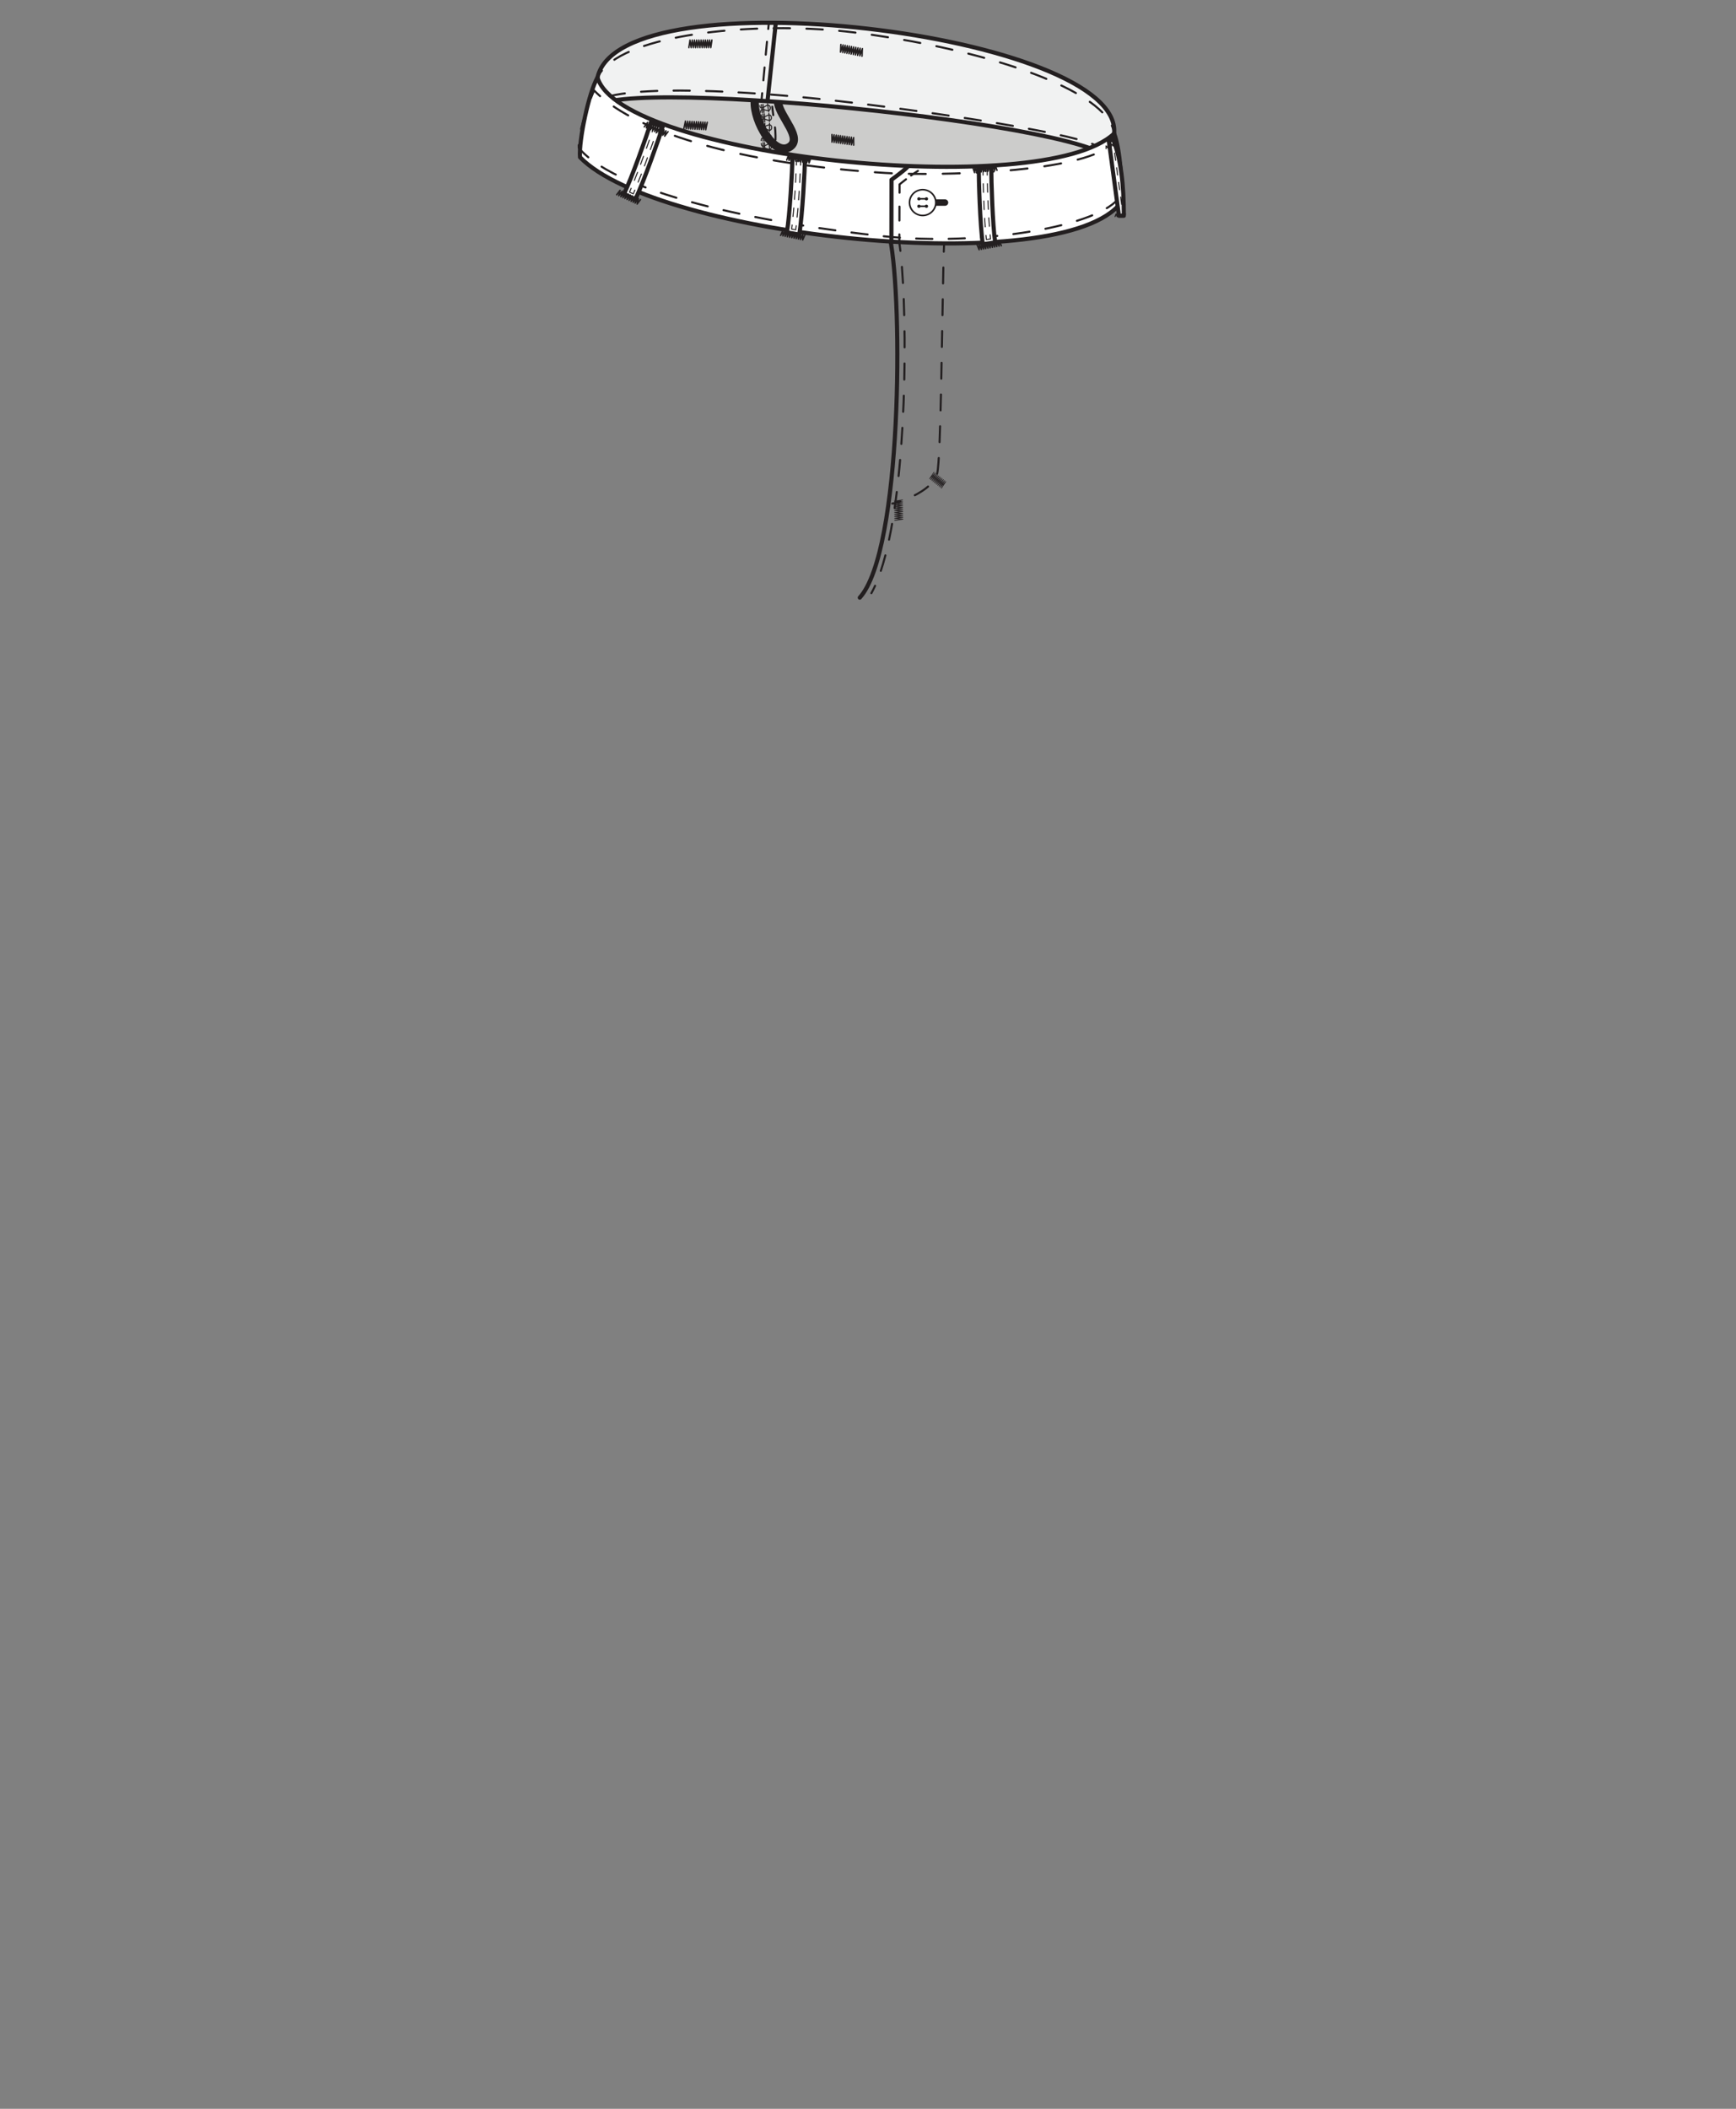 <?xml version="1.0" encoding="UTF-8"?>
<svg id="shorts_tp_pants_06" data-name="shorts tp pants 06" xmlns="http://www.w3.org/2000/svg" xmlns:xlink="http://www.w3.org/1999/xlink" viewBox="0 0 840 1020">
  <rect x="0" y="0" width="840" height="1020" fill="#808080" stroke="none"/>
  <defs>
    <style>
      .cls-1 {
        stroke-dasharray: 0 0 7.68 7.68;
      }

      .cls-1, .cls-2, .cls-3, .cls-4, .cls-5, .cls-6, .cls-7, .cls-8, .cls-9, .cls-10, .cls-11, .cls-12, .cls-13, .cls-14, .cls-15, .cls-16, .cls-17, .cls-18, .cls-19, .cls-20, .cls-21, .cls-22, .cls-23, .cls-24, .cls-25, .cls-26, .cls-27, .cls-28, .cls-29, .cls-30 {
        stroke: #231f20;
      }

      .cls-1, .cls-3, .cls-4, .cls-5, .cls-6, .cls-7, .cls-8, .cls-9, .cls-11, .cls-12, .cls-13, .cls-14, .cls-17, .cls-18, .cls-19, .cls-20, .cls-21, .cls-23, .cls-24, .cls-25, .cls-27, .cls-28, .cls-30 {
        fill: none;
      }

      .cls-1, .cls-3, .cls-4, .cls-5, .cls-6, .cls-8, .cls-9, .cls-11, .cls-12, .cls-13, .cls-14, .cls-15, .cls-17, .cls-18, .cls-19, .cls-20, .cls-21, .cls-23, .cls-24, .cls-25, .cls-26, .cls-27, .cls-28, .cls-29, .cls-30 {
        stroke-linejoin: round;
      }

      .cls-1, .cls-3, .cls-5, .cls-6, .cls-8, .cls-9, .cls-11, .cls-12, .cls-13, .cls-14, .cls-15, .cls-17, .cls-18, .cls-19, .cls-20, .cls-21, .cls-23, .cls-24, .cls-25, .cls-26, .cls-27, .cls-28, .cls-29, .cls-30 {
        stroke-linecap: round;
      }

      .cls-2, .cls-7, .cls-10, .cls-16, .cls-22 {
        stroke-miterlimit: 10;
      }

      .cls-2, .cls-10, .cls-15, .cls-26, .cls-29 {
        fill: #fff;
      }

      .cls-2, .cls-16, .cls-19, .cls-22, .cls-26 {
        stroke-width: 2px;
      }

      .cls-3, .cls-24, .cls-27 {
        stroke-width: .5px;
      }

      .cls-4 {
        stroke-width: 4px;
      }

      .cls-6 {
        stroke-dasharray: 0 0 8.22 8.22;
      }

      .cls-7, .cls-14, .cls-15, .cls-20, .cls-28 {
        stroke-width: .25px;
      }

      .cls-8 {
        stroke-dasharray: 0 0 3.58 3.58;
      }

      .cls-8, .cls-21 {
        stroke-width: .5px;
      }

      .cls-9, .cls-23 {
        stroke-width: .5px;
      }

      .cls-11 {
        stroke-dasharray: 0 0 7.87 7.87;
      }

      .cls-12 {
        stroke-dasharray: 0 0 7.94 7.94;
      }

      .cls-13 {
        stroke-dasharray: 0 0 7.79 7.79;
      }

      .cls-14 {
        stroke-dasharray: 0 0 2.11 2.11;
      }

      .cls-16 {
        fill: #cccccb;
      }

      .cls-17 {
        stroke-dasharray: 0 0 7.86 7.86;
      }

      .cls-18 {
        stroke-dasharray: 0 0 6.73 6.73;
      }

      .cls-22 {
        fill: #f1f2f2;
      }

      .cls-23 {
        stroke-dasharray: 0 0 4 4;
      }

      .cls-24 {
        stroke-dasharray: 0 0 4.13 4.13;
      }

      .cls-25 {
        stroke-dasharray: 0 0 6.24 6.24;
      }

      .cls-27 {
        stroke-dasharray: 0 0 4.18 4.18;
      }

      .cls-31 {
        fill: #231f20;
      }

      .cls-28 {
        stroke-dasharray: 0 0 2.08 2.08;
      }

      .cls-29 {
        stroke-width: 2px;
      }

      .cls-30 {
        stroke-dasharray: 0 0 6 6;
      }
    </style>
    <symbol id="bar_tack_5" data-name="bar tack 5" viewBox="0 0 6.19 1.44">
      <polyline class="cls-20" points=".12 .12 .41 1.31 .69 .12 .97 1.31 1.25 .12 1.53 1.31 1.81 .12 2.09 1.31 2.38 .12 2.66 1.31 2.94 .12 3.22 1.31 3.5 .12 3.78 1.31 4.06 .12 4.35 1.31 4.63 .12 4.91 1.31 5.2 .12 5.48 1.31 5.77 .12 6.06 1.31"/>
    </symbol>
    <symbol id="bar_tack_6" data-name="bar tack 6" viewBox="0 0 4.25 1.05">
      <polyline class="cls-20" points=".12 .12 .31 .92 .5 .12 .69 .92 .88 .12 1.06 .92 1.25 .12 1.43 .92 1.62 .12 1.81 .92 2 .12 2.19 .92 2.38 .12 2.58 .92 2.77 .12 2.96 .92 3.15 .12 3.34 .92 3.54 .12 3.73 .92 3.93 .12 4.12 .92"/>
    </symbol>
    <symbol id="bar_tack_short_3" data-name="bar tack short 3" viewBox="0 0 2.74 .9">
      <polyline class="cls-20" points=".12 .12 .35 .77 .58 .12 .8 .77 1.02 .12 1.25 .77 1.48 .12 1.7 .77 1.92 .12 2.15 .77 2.38 .12 2.62 .77"/>
    </symbol>
    <symbol id="belt_loop" data-name="belt loop" viewBox="0 0 5.91 20.04">
      <g>
        <path class="cls-10" d="M3.53,19.45l-2.94-.58C1.39,14.78,2.23,4.02,2.39,.52l3,.14c-.14,2.96-.96,14.23-1.85,18.79Z"/>
        <g>
          <path class="cls-20" d="M2.88,17.29c-.05,.35-.1,.68-.15,.99l-.98-.19c.05-.31,.1-.64,.15-.99"/>
          <path class="cls-28" d="M2.16,15.03c.43-3.6,.82-8.17,1.04-11.43"/>
          <path class="cls-20" d="M3.27,2.56c.02-.36,.04-.69,.06-1l1,.05c-.02,.3-.04,.63-.06,.99"/>
          <path class="cls-14" d="M4.12,4.71c-.25,3.44-.65,8.07-1.11,11.53"/>
        </g>
      </g>
    </symbol>
    <symbol id="button_with_hole" data-name="button with hole" viewBox="0 0 6.01 4.25">
      <g>
        <line class="cls-5" x1=".5" y1="2.12" x2="3.89" y2="2.12"/>
        <circle class="cls-15" cx="3.89" cy="2.12" r="2"/>
        <g>
          <g>
            <circle class="cls-31" cx="3.32" cy="1.55" r=".25"/>
            <circle class="cls-31" cx="4.46" cy="1.55" r=".25"/>
            <line class="cls-7" x1="3.32" y1="1.55" x2="4.46" y2="1.55"/>
          </g>
          <g>
            <circle class="cls-31" cx="3.32" cy="2.7" r=".25"/>
            <circle class="cls-31" cx="4.46" cy="2.7" r=".25"/>
            <line class="cls-7" x1="3.32" y1="2.7" x2="4.46" y2="2.7"/>
          </g>
        </g>
      </g>
    </symbol>
  </defs>
  <g id="waist">
    <g id="VM_crotch" data-name="VM crotch">
      <path id="VM" class="cls-19" d="M430.63,115.1c6.28,30.64,5.89,151.26-14.61,173.97"/>
      <g id="_l_VM_top_stitch" data-name="(l) VM top stitch">
        <g>
          <path class="cls-5" d="M435.16,117.38c.18,1.21,.35,2.53,.52,3.96"/>
          <path class="cls-13" d="M436.41,129.09c2.91,37.17,1.79,116.05-11.5,150.65"/>
          <path class="cls-5" d="M423.42,283.34c-.58,1.27-1.17,2.46-1.79,3.57"/>
        </g>
      </g>
    </g>
    <g id="WB2">
      <g id="High_back" data-name="High back">
        <path id="back" class="cls-22" d="M289.11,37.5c-12.37,34.78,248.39,69.3,249.99,27.08,4.26-48.37-238.72-77.79-249.99-27.08Z"/>
        <g id="topstitch">
          <g>
            <path class="cls-5" d="M539.1,64.58c-.16-1.28-.54-2.56-1.11-3.83"/>
            <path class="cls-12" d="M533.38,54.34c-17.13-17.45-69.47-32.45-120.5-38.7-41.92-5.13-99.97-.59-118.85,15.67"/>
            <path class="cls-5" d="M291.25,34.14c-.88,1.08-1.6,2.2-2.15,3.36"/>
          </g>
        </g>
        <g id="topstitch-2" data-name="topstitch">
          <g>
            <path class="cls-5" d="M532.02,71.3c-.77-.55-1.98-1.13-3.59-1.74"/>
            <path class="cls-11" d="M520.92,67.26c-24.93-6.57-83.02-14.89-121.18-19.07-21.58-2.36-87.42-8.32-108.82-.48"/>
            <path class="cls-5" d="M287.36,49.4c-1.31,.83-2.25,1.76-2.77,2.82"/>
          </g>
        </g>
        <path class="cls-16" d="M287.04,53.93c14.51,24.86,238.58,43,250.46,25.14,6.05-18.15-256.05-44.6-250.46-25.14Z"/>
        <path class="cls-4" d="M376.52,49.82c.91,6.86,12.48,17.36,5.25,21.42-7.23,4.06-16.99-12.19-16.59-22.26"/>
        <path class="cls-29" d="M375.27,12.08c-.96,8.84-3.85,36.35-3.85,36.35"/>
        <g>
          <path class="cls-5" d="M372.04,11.03c-.09,.83-.2,1.84-.31,2.98"/>
          <path class="cls-25" d="M371.11,20.21c-.69,7.15-1.5,15.97-2.03,21.74"/>
          <path class="cls-5" d="M368.8,45.07c-.17,1.86-.27,2.98-.27,2.98"/>
        </g>
        <g id="hM_pants" data-name="hM pants">
          <path class="cls-30" d="M374.56,79.59c1.43-18.34,.42-16.23-.9-27.95"/>
          <g>
            <g>
              <path class="cls-23" d="M371.38,50.09c.23,1.39,.44,2.78,.6,4.19"/>
              <path class="cls-23" d="M369.16,50.47c.22,1.35,.43,2.71,.58,4.07"/>
              <path class="cls-23" d="M368.41,50.6c.22,1.34,.43,2.68,.58,4.02"/>
              <path class="cls-9" d="M368.13,54.34c-.18-1.05,.36-1.4,.76-1.4,.4,0,2.04,.5,2.66,.57,.55,.06,1.28-.3,1.19-1.46-.18-1.13-1.04-1.32-1.56-1.11-.58,.24-2.01,1.19-2.4,1.3-.38,.12-1-.08-1.12-1.14"/>
            </g>
            <g>
              <polyline class="cls-23" points="372.04 54.8 372.23 56.92 372.34 59.05"/>
              <polyline class="cls-23" points="369.81 55.03 369.99 57.08 370.09 59.12"/>
              <polyline class="cls-23" points="369.05 55.12 369.22 57.13 369.33 59.14"/>
              <path class="cls-9" d="M368.5,58.8c-.11-1.05,.46-1.36,.86-1.33,.4,.03,2,.65,2.61,.77,.55,.1,1.3-.19,1.3-1.37-.1-1.15-.95-1.4-1.48-1.22-.59,.2-2.09,1.05-2.48,1.13-.39,.09-1-.14-1.03-1.2"/>
            </g>
            <g>
              <path class="cls-23" d="M372.35,59.57c.05,1.42,0,2.84-.04,4.24"/>
              <path class="cls-23" d="M370.1,59.62c.04,1.36,0,2.73-.04,4.11"/>
              <path class="cls-23" d="M369.34,59.64c.04,1.34,0,2.69-.04,4.06"/>
              <path class="cls-9" d="M368.5,63.29c-.02-1.08,.57-1.34,.96-1.28,.4,.06,1.94,.81,2.55,.98,.53,.14,1.32-.09,1.39-1.25,.02-1.15-.82-1.47-1.36-1.34-.6,.15-2.18,.87-2.57,.92-.4,.06-.96-.23-.93-1.28"/>
            </g>
            <g>
              <path class="cls-23" d="M372.29,64.32c-.06,1.4-.12,2.75-.11,4.09"/>
              <path class="cls-23" d="M370.04,64.23c-.05,1.38-.12,2.78-.11,4.19"/>
              <path class="cls-23" d="M369.28,64.21c-.05,1.37-.12,2.79-.11,4.23"/>
              <path class="cls-9" d="M368.35,68.03c-.04-1.16,.56-1.44,.95-1.36,.39,.08,1.95,.84,2.55,.97,.54,.12,1.3-.11,1.39-1.19,.04-1.08-.77-1.44-1.32-1.33-.61,.11-2.2,.77-2.6,.82-.4,.05-.97-.28-.87-1.37"/>
            </g>
            <g>
              <path class="cls-23" d="M372.19,68.9c.03,1.33,.12,2.65,.33,3.96"/>
              <path class="cls-23" d="M369.94,68.95c.03,1.42,.13,2.84,.36,4.25"/>
              <path class="cls-23" d="M369.18,68.96c.03,1.45,.14,2.91,.36,4.34"/>
              <path class="cls-9" d="M368.68,73.02c-.21-1.17,.37-1.54,.76-1.51,.4,.04,2.03,.6,2.65,.64,.55,.05,1.28-.29,1.24-1.32-.07-1.01-.9-1.28-1.44-1.14-.6,.15-2.13,.97-2.51,1.07-.39,.09-.99-.17-1-1.36"/>
            </g>
            <g>
              <path class="cls-23" d="M372.6,73.35c.21,1.31,.52,2.62,.86,3.92"/>
              <path class="cls-23" d="M370.38,73.71c.23,1.4,.55,2.78,.91,4.14"/>
              <path class="cls-23" d="M369.62,73.84c.23,1.43,.56,2.83,.92,4.22"/>
              <path class="cls-9" d="M369.66,77.87c-.34-1.11,.16-1.54,.56-1.57,.4-.02,2.1,.32,2.72,.29,.56-.02,1.22-.44,1.05-1.49-.21-1.01-1.08-1.16-1.59-.94-.57,.23-1.96,1.26-2.33,1.41-.37,.14-1.01-.03-1.18-1.2"/>
            </g>
          </g>
        </g>
      </g>
      <g id="Front_WB" data-name="Front WB">
        <path id="Waist_band" data-name="Waist band" class="cls-26" d="M289.11,37.5c11.25,38.32,215.07,59.94,249.99,27.08,2.94,7.57,4.11,25.51,3.39,33.32-28.31,37.65-224.19,16.83-261.84-21.84-.68-8.19,4.41-31.71,8.46-38.56Z"/>
        <g id="Topstitch">
          <g>
            <path class="cls-5" d="M540.46,72.2c-.28-1.42-.6-2.73-.95-3.89-.77,.95-1.76,1.84-2.95,2.68"/>
            <path class="cls-6" d="M529.27,74.73c-25.22,9.77-82.47,10.1-101.07,8.92-65.69-4.16-112.31-17.48-134.64-34.55"/>
            <path class="cls-5" d="M290.37,46.5c-1.03-.91-2-1.82-2.9-2.75-.46,1.02-.98,2.27-1.54,3.69"/>
            <path class="cls-17" d="M283.3,54.85c-1.93,5.99-3.53,12.56-3.26,16.69,19.82,23.66,97.14,37.41,147.06,42.69,47.5,5.03,105.65-4.69,114.92-19.27,.36-4.57,.05-12.26-.9-18.89"/>
          </g>
        </g>
      </g>
    </g>
    <g id="zip_front_Men_l_" data-name="zip front_Men (l)">
      <g>
        <path class="cls-5" d="M456.85,117.74c-.06,.97-.12,2.32-.18,3.99"/>
        <path class="cls-1" d="M456.46,129.4c-.65,28.32-1.21,92.11-2.96,99.49-1.31,5.52-8.47,9.81-14.3,12.29"/>
        <path class="cls-5" d="M435.62,242.56c-1.81,.61-3.22,.96-3.86,1.01"/>
      </g>
      <use width="6.19" height="1.44" transform="translate(436.93 241.66) rotate(89.06) scale(1.64 3.06) skewX(-.06)" xlink:href="#bar_tack_5"/>
      <use width="6.19" height="1.44" transform="translate(451.96 228.14) rotate(38.55) scale(1.29 2.96) skewX(-2.32)" xlink:href="#bar_tack_5"/>
      <g id="button_l_zipper_front_men" data-name="button (l) + zipper front_men">
        <path class="cls-19" d="M439.06,80.82c-1.87,1.94-7.69,6.13-7.69,6.13l-.05,30.56"/>
        <g>
          <path class="cls-5" d="M444.16,82.65c-1.05,.64-2.2,1.43-3.32,2.24"/>
          <path class="cls-5" d="M438.4,86.71c-1.81,1.38-3.14,2.48-3.14,2.48v4"/>
          <line class="cls-18" x1="435.22" y1="99.92" x2="435.19" y2="110.02"/>
          <line class="cls-5" x1="435.17" y1="113.38" x2="435.16" y2="117.38"/>
        </g>
        <use width="6.01" height="4.25" transform="translate(458.83 104.6) rotate(-180) scale(3.18 3.12)" xlink:href="#button_with_hole"/>
      </g>
    </g>
    <g id="belt_loops_bar_tacks" data-name="belt loops + bar tacks">
      <g id="belt_loop_front" data-name="belt loop front">
        <g id="left_middle" data-name="left middle">
          <use width="5.91" height="20.04" transform="translate(378.63 74.91) rotate(-1.35) scale(2.02 1.99) skewX(.05)" xlink:href="#belt_loop"/>
          <use width="4.25" height="1.05" transform="translate(389.89 113.33) rotate(-168.44) scale(2.86 -3.19) skewX(.46)" xlink:href="#bar_tack_6"/>
          <use width="4.25" height="1.05" transform="translate(392.76 75.99) rotate(-172.77) scale(2.86 -3.19) skewX(.29)" xlink:href="#bar_tack_6"/>
        </g>
        <g id="left_side" data-name="left side">
          <use width="5.91" height="20.04" transform="translate(310.47 57.25) rotate(14.47) scale(2.02 1.99) skewX(-.5)" xlink:href="#belt_loop"/>
          <use width="4.25" height="1.05" transform="translate(310.36 96.36) rotate(-155.61) scale(2.85 -3.2) skewX(.88)" xlink:href="#bar_tack_6"/>
          <use width="4.25" height="1.05" transform="translate(323.7 63.52) rotate(-155.61) scale(2.85 -3.2) skewX(.88)" xlink:href="#bar_tack_6"/>
        </g>
        <g id="right_middle" data-name="right middle">
          <g>
            <path class="cls-2" d="M475.55,118.13l6-.87c-1.24-8.2-1.91-29.61-1.91-36.56h-6.06c0,5.88,.6,28.3,1.98,37.43Z"/>
            <g>
              <path class="cls-3" d="M477.08,113.88c.07,.7,.14,1.36,.21,1.99l2-.29c-.07-.62-.14-1.29-.21-1.99"/>
              <path class="cls-24" d="M478.74,109.47c-.53-7.16-.87-16.24-1.03-22.71"/>
              <path class="cls-3" d="M477.67,84.69c-.01-.72-.02-1.39-.03-2h-2.02c0,.6,.02,1.27,.03,2"/>
              <path class="cls-27" d="M475.75,88.86c.19,6.84,.56,16.03,1.14,22.94"/>
            </g>
          </g>
          <use width="4.25" height="1.05" transform="translate(472.37 118.05) rotate(-10.28) scale(2.86 3.19) skewX(.41)" xlink:href="#bar_tack_6"/>
          <use width="4.25" height="1.05" transform="translate(470.37 80.65) rotate(-5.96) scale(2.86 3.19) skewX(.24)" xlink:href="#bar_tack_6"/>
        </g>
        <g id="right_side" data-name="right side">
          <path class="cls-26" d="M538.48,67.1l-1.9,1.39,4.85,35.87h2.36c0-14.55-1.33-27.5-5.31-37.26Z"/>
          <g>
            <line class="cls-21" x1="538.6" y1="68.49" x2="538.87" y2="70.47"/>
            <line class="cls-8" x1="539.35" y1="74.02" x2="542.94" y2="100.6"/>
            <line class="cls-21" x1="543.18" y1="102.37" x2="543.45" y2="104.36"/>
          </g>
          <use width="2.74" height=".9" transform="translate(544.84 103.23) rotate(-180) scale(2.02 -1.99)" xlink:href="#bar_tack_short_3"/>
          <use width="2.74" height=".9" transform="translate(539.56 68.58) rotate(158.39) scale(2.02 -1.99) skewX(-.71)" xlink:href="#bar_tack_short_3"/>
        </g>
      </g>
      <g id="Bar_tack_back" data-name="Bar tack back">
        <g id="left_back" data-name="left back">
          <use width="4.25" height="1.05" transform="translate(342.57 58.79) rotate(-177.14) scale(2.78 -4.2) skewX(.16)" xlink:href="#bar_tack_6"/>
          <use width="4.25" height="1.05" transform="translate(344.79 19.01) rotate(179.93) scale(2.78 -4.2)" xlink:href="#bar_tack_6"/>
        </g>
        <g id="right_back" data-name="right back">
          <use width="4.25" height="1.05" transform="translate(402.29 64.65) rotate(8.02) scale(2.78 4.2) skewX(-.44)" xlink:href="#bar_tack_6"/>
          <use width="4.25" height="1.05" transform="translate(406.63 21.09) rotate(10.95) scale(2.78 4.2) skewX(-.59)" xlink:href="#bar_tack_6"/>
        </g>
      </g>
    </g>
  </g>
</svg>